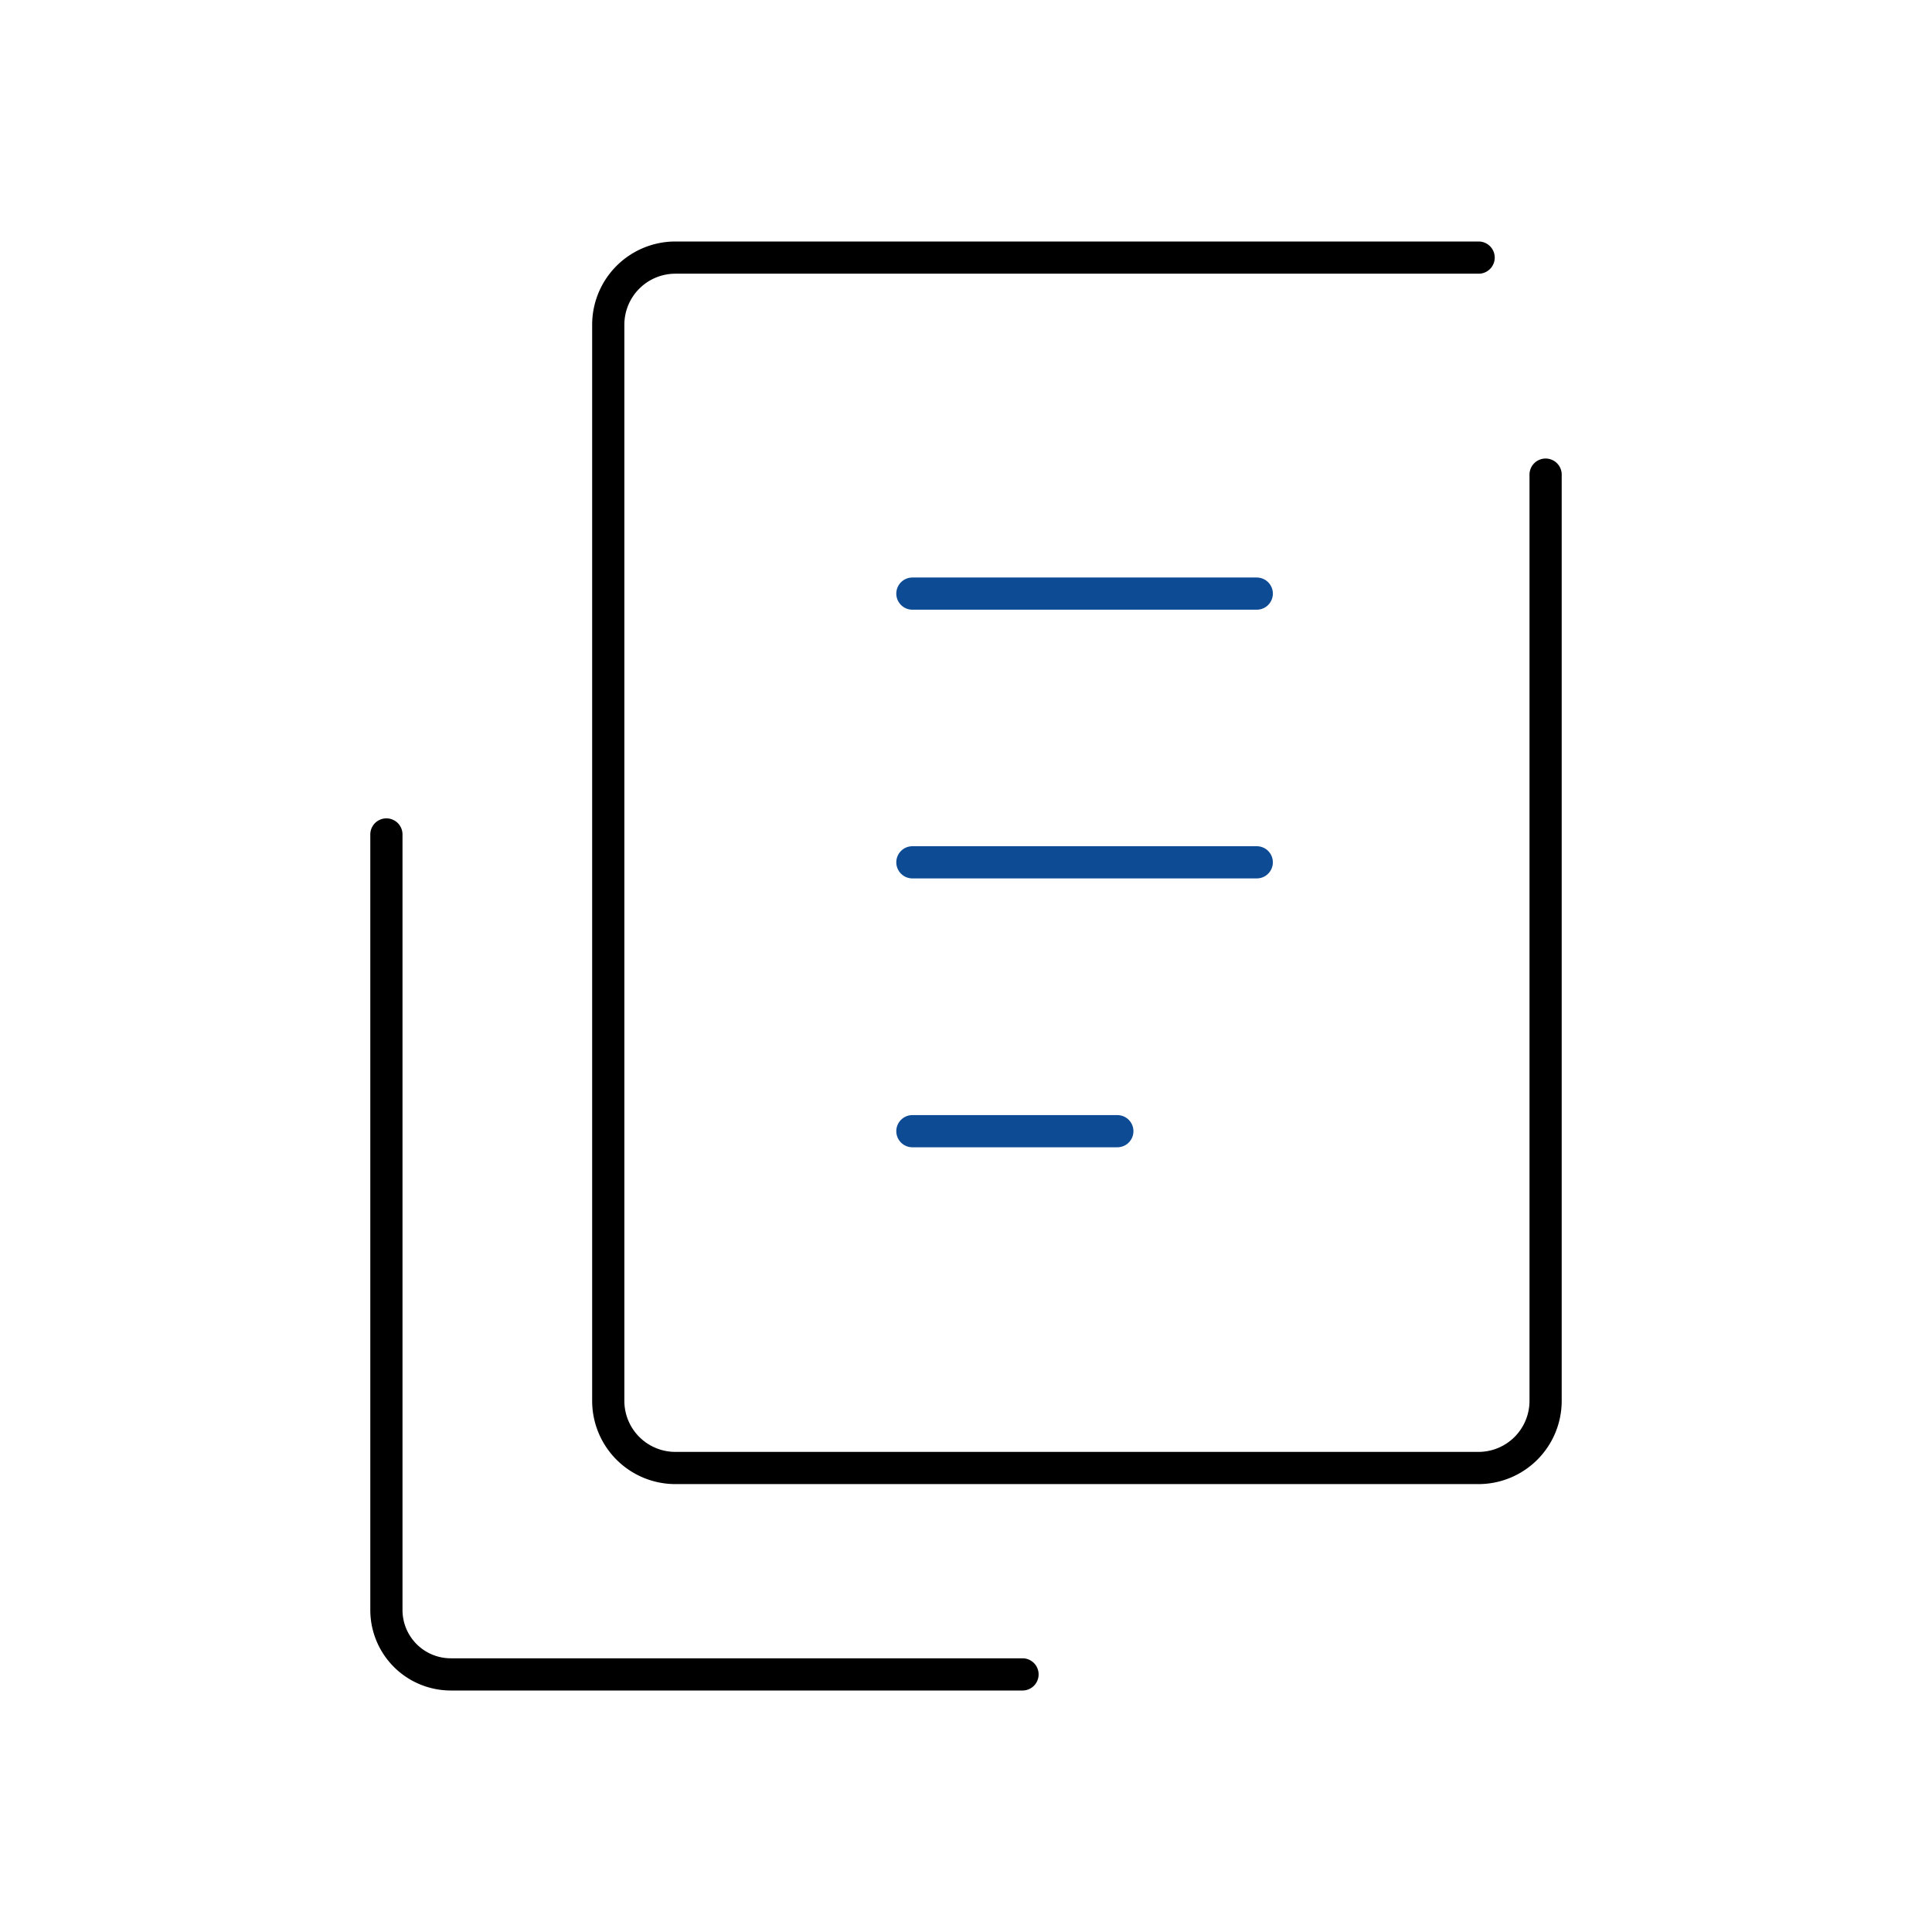 <svg id="レイヤー_1" data-name="レイヤー 1" xmlns="http://www.w3.org/2000/svg" viewBox="0 0 120 120"><defs><style>.cls-1,.cls-2{fill:none;stroke-linecap:round;stroke-linejoin:round;stroke-width:2px;}.cls-1{stroke:#000;}.cls-2{stroke:#0d4b95;}</style></defs><title>icon_contentsMarketing</title><path class="cls-1" d="M63.51,104H28A4,4,0,0,1,24,100h0V51.83"/><path class="cls-1" d="M96,29.48V87a4.17,4.17,0,0,1-4.16,4.18H41.94A4.17,4.17,0,0,1,37.78,87V20.17A4.17,4.17,0,0,1,41.94,16h49.9"/><line class="cls-2" x1="56.67" y1="36.87" x2="78.06" y2="36.87"/><line class="cls-2" x1="56.67" y1="53.56" x2="78.06" y2="53.56"/><line class="cls-2" x1="56.67" y1="70.26" x2="69.4" y2="70.26"/></svg>